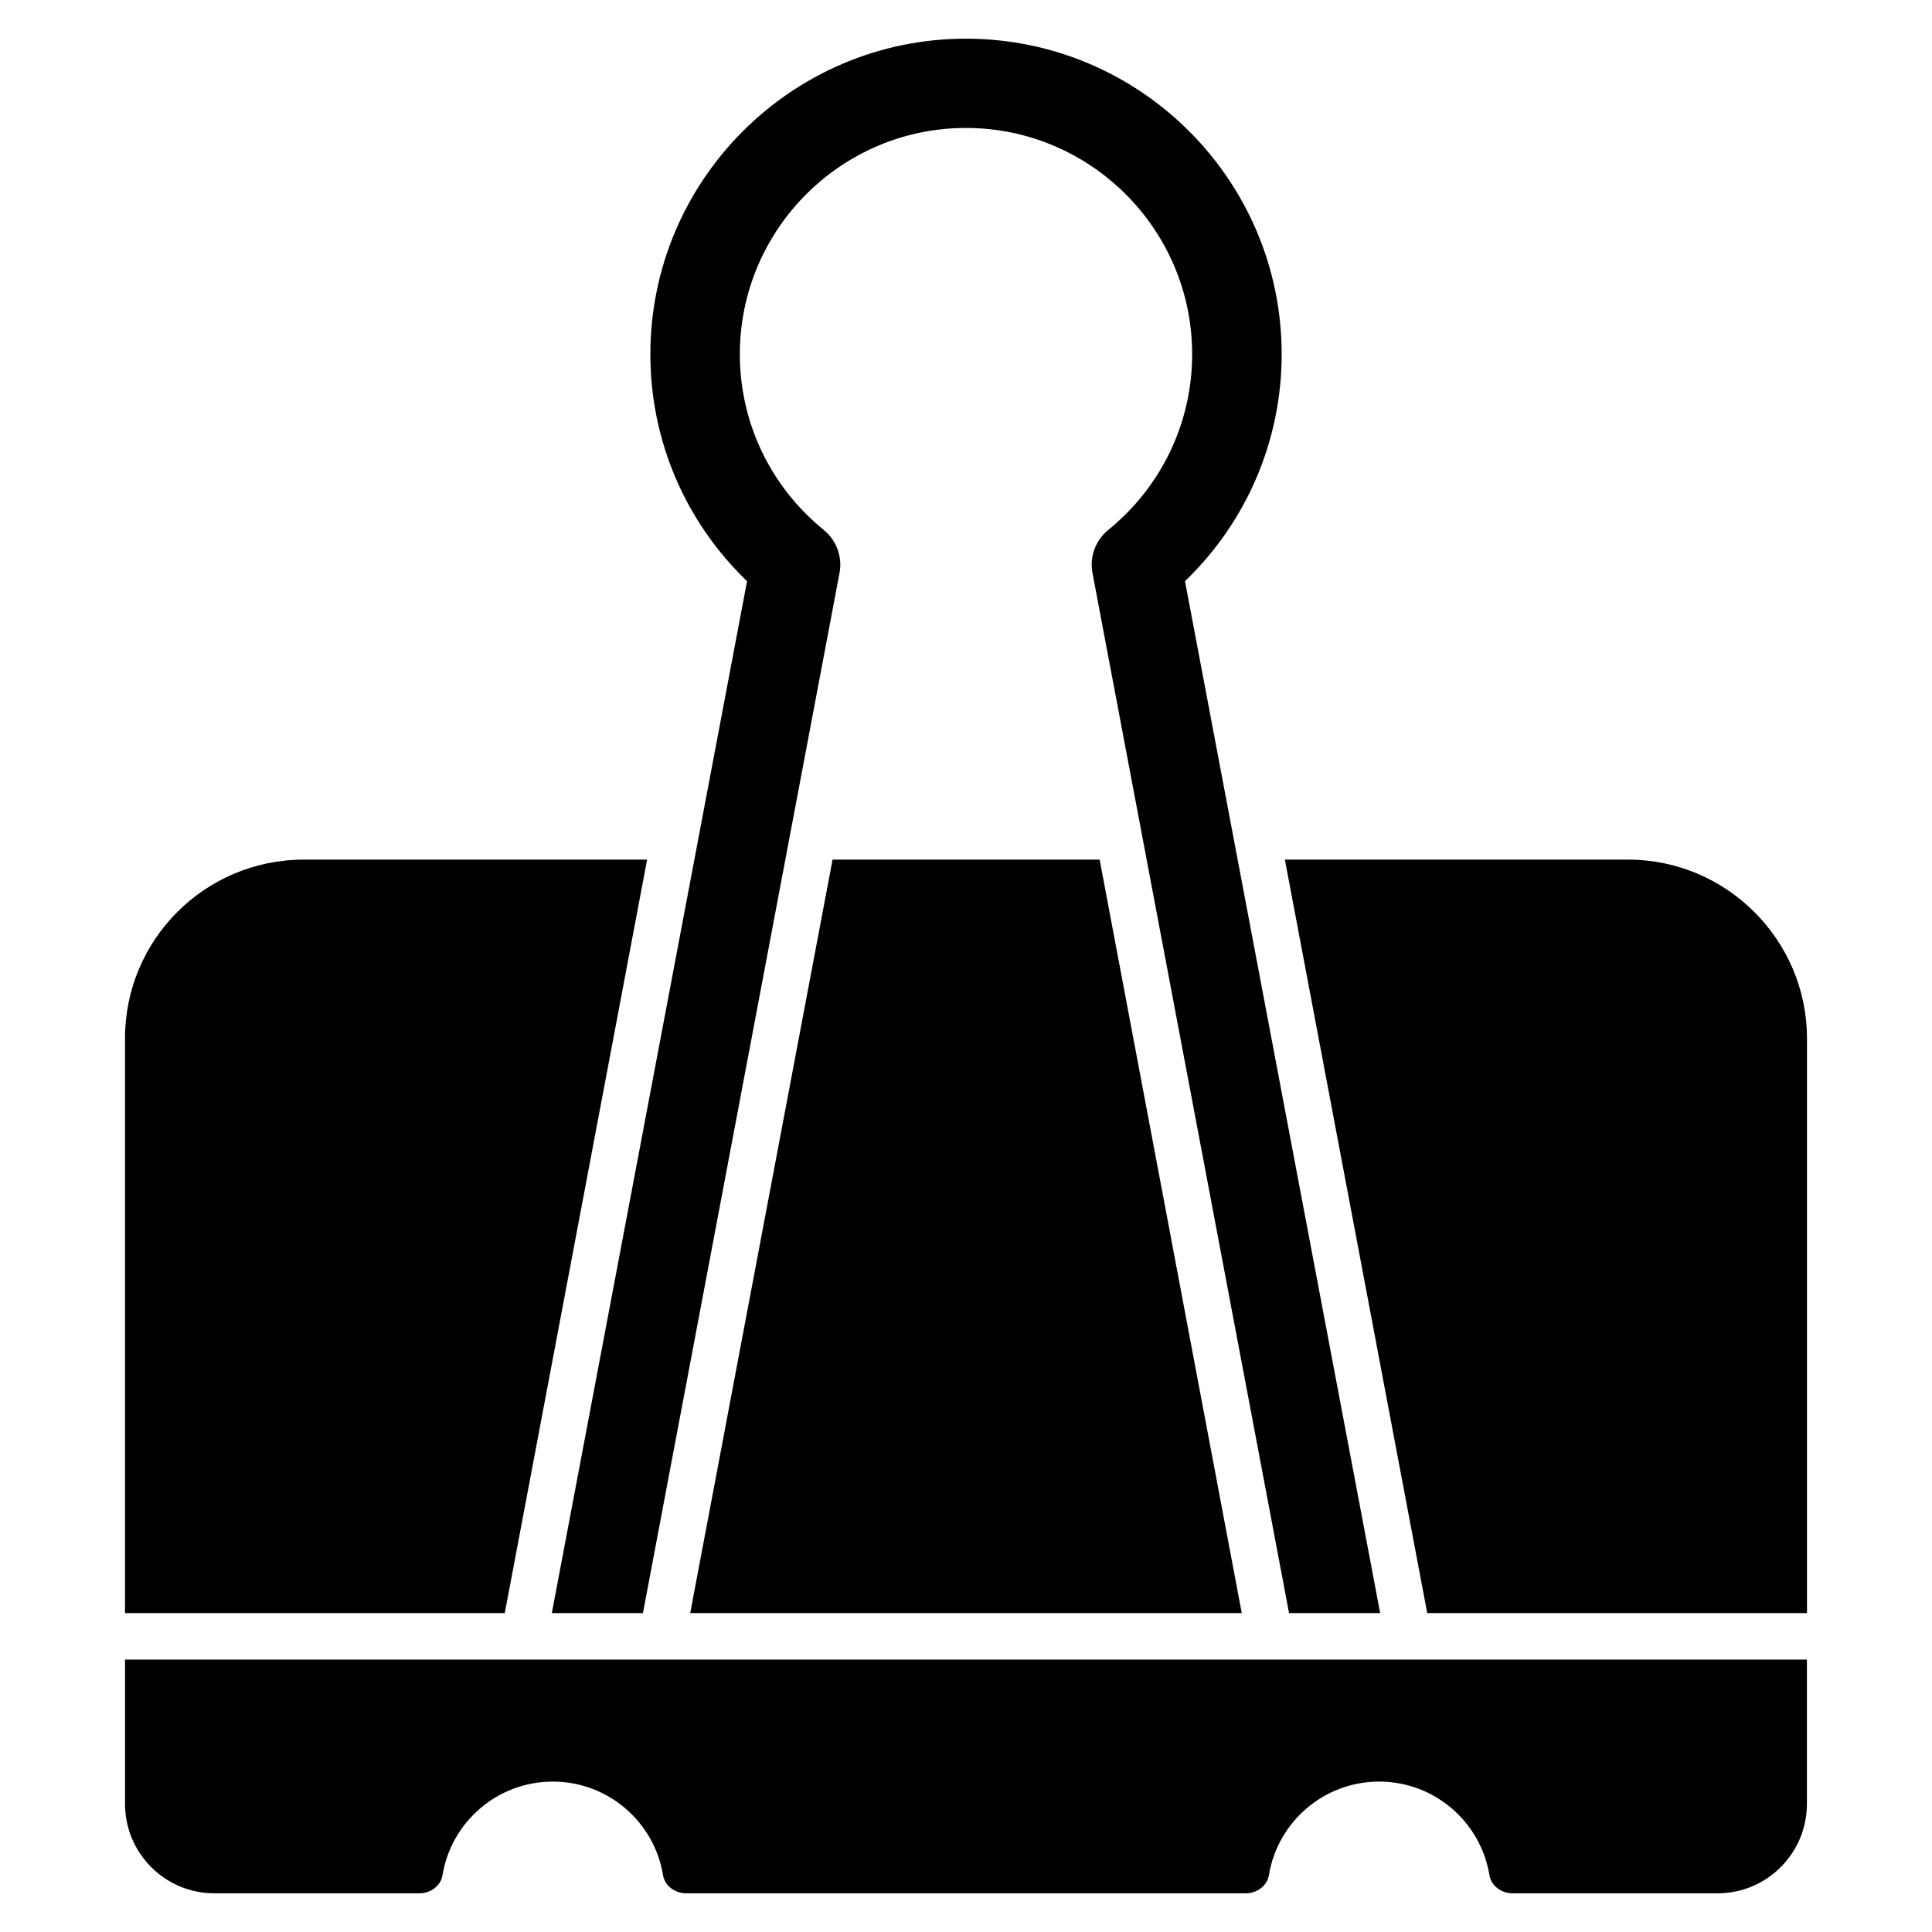 <?xml version="1.0" encoding="UTF-8"?>
<!-- Uploaded to: ICON Repo, www.svgrepo.com, Generator: ICON Repo Mixer Tools -->
<svg fill="#000000" width="800px" height="800px" version="1.1" viewBox="144 144 512 512" xmlns="http://www.w3.org/2000/svg">
 <g>
  <path d="m224.5 371.81h90.992l-37.723 199.68h-100.64v-152.31c0-26.172 21.195-47.371 47.371-47.371z"/>
  <path d="m473.08 571.49h-146.17l37.727-199.68h70.777z"/>
  <path d="m622.87 419.18v152.31h-100.64l-37.723-199.68h90.992c26.051 0 47.367 21.32 47.367 47.371z"/>
  <path d="m509.76 571.49h-24.148l-52.102-275.68c-0.797-4.238 0.797-8.602 4.18-11.367 14.133-11.488 22.242-28.445 22.242-46.57 0-33.055-26.91-59.965-59.965-59.965-32.992 0-59.902 26.91-59.902 59.965 0 18.125 8.109 35.082 22.242 46.57 3.379 2.766 4.977 7.129 4.18 11.367l-52.102 275.68h-24.145l51.734-273.47c-16.344-15.727-25.621-37.23-25.621-60.148 0-46.141 37.539-83.621 83.621-83.621 46.141 0 83.68 37.48 83.68 83.621 0 22.855-9.277 44.422-25.621 60.148z"/>
  <path d="m622.85 583.8v38.258c0 13.082-10.605 23.688-23.688 23.688l-54.316 0.004c-2.902 0-5.66-1.934-6.129-4.801-2.297-14.066-14.512-24.809-29.223-24.809-14.711 0-26.926 10.746-29.223 24.809-0.469 2.867-3.223 4.801-6.129 4.801h-148.3c-2.902 0-5.66-1.934-6.129-4.801-2.297-14.066-14.512-24.809-29.223-24.809-14.711 0-26.926 10.746-29.223 24.809-0.469 2.867-3.223 4.801-6.129 4.801h-54.312c-13.082 0-23.688-10.605-23.688-23.688v-38.258z"/>
 </g>
</svg>